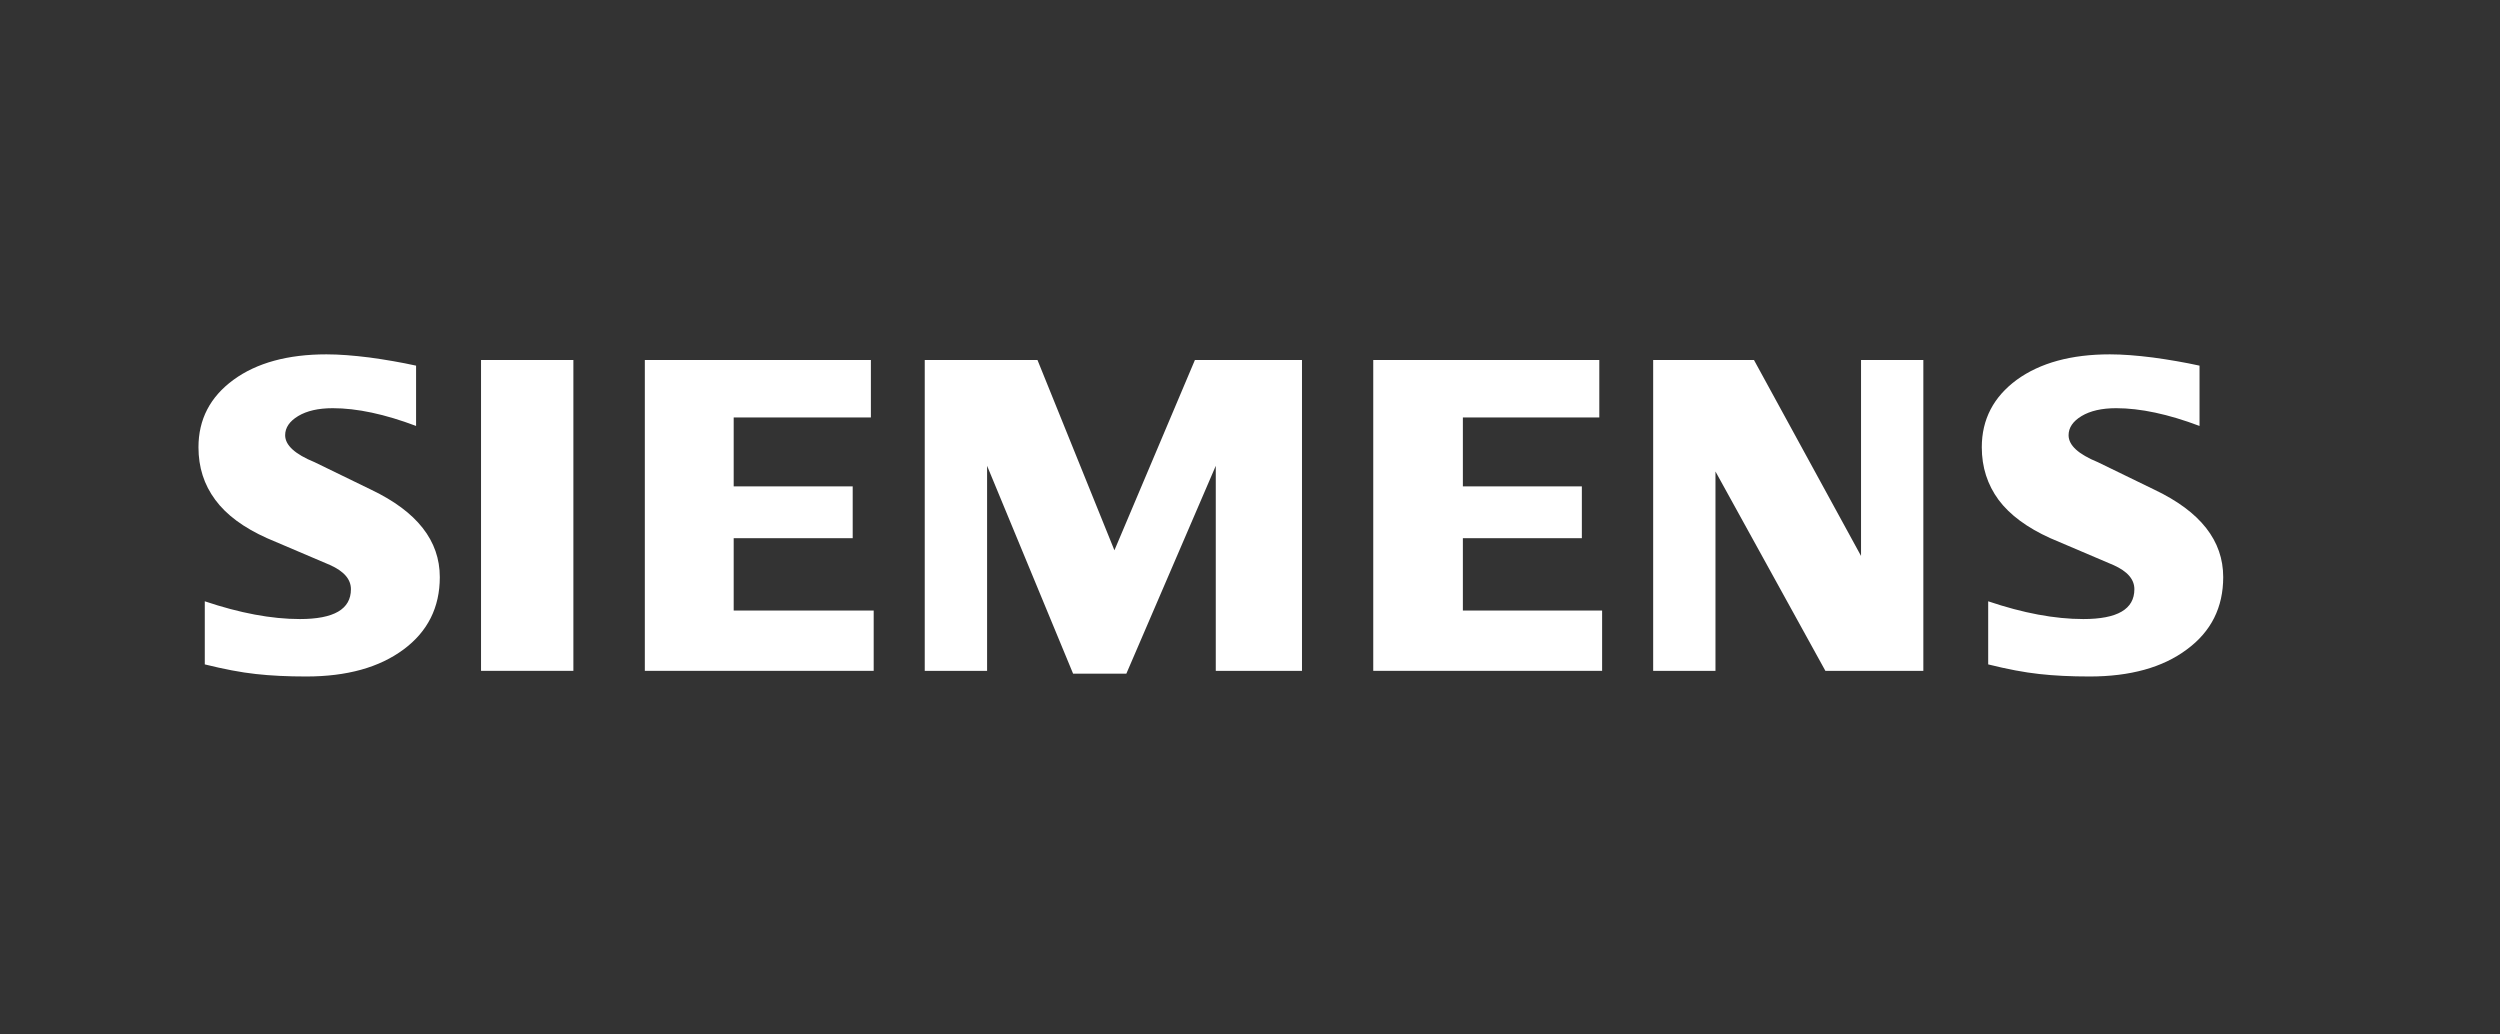 <svg width="116" height="48" viewBox="0 0 116 48" fill="none" xmlns="http://www.w3.org/2000/svg">
<rect x="0" y="0" width="116" height="48" fill="#333333" stroke="none"/>
<path fill-rule="evenodd" clip-rule="evenodd" d="M102.058 16.966V19.764C100.609 19.217 99.318 18.94 98.189 18.94C97.52 18.94 96.987 19.064 96.587 19.304C96.186 19.545 95.982 19.843 95.982 20.194C95.982 20.66 96.434 21.075 97.344 21.447L99.975 22.727C102.102 23.741 103.157 25.087 103.157 26.779C103.157 28.185 102.597 29.306 101.468 30.136C100.347 30.974 98.837 31.389 96.958 31.389C96.091 31.389 95.313 31.352 94.621 31.274C93.929 31.2 93.134 31.047 92.252 30.828V27.9C93.869 28.447 95.341 28.724 96.667 28.724C98.249 28.724 99.035 28.265 99.035 27.34C99.035 26.88 98.713 26.508 98.059 26.217L95.137 24.972C94.059 24.485 93.258 23.894 92.734 23.194C92.217 22.488 91.955 21.678 91.955 20.753C91.955 19.459 92.5 18.416 93.578 17.623C94.664 16.836 96.106 16.442 97.898 16.442C98.48 16.442 99.151 16.494 99.894 16.588C100.644 16.69 101.365 16.814 102.058 16.966Z" fill="white"/>
<path fill-rule="evenodd" clip-rule="evenodd" d="M19.306 16.966V19.764C17.857 19.217 16.568 18.94 15.439 18.94C14.768 18.94 14.237 19.064 13.836 19.304C13.436 19.545 13.231 19.843 13.231 20.194C13.231 20.66 13.69 21.075 14.6 21.447L17.231 22.727C19.349 23.741 20.407 25.087 20.407 26.779C20.407 28.185 19.845 29.306 18.724 30.136C17.594 30.974 16.093 31.389 14.208 31.389C13.341 31.389 12.56 31.352 11.868 31.274C11.177 31.2 10.39 31.047 9.502 30.828V27.9C11.125 28.447 12.597 28.724 13.915 28.724C15.496 28.724 16.283 28.265 16.283 27.34C16.283 26.88 15.963 26.508 15.315 26.217L12.393 24.972C11.307 24.485 10.506 23.894 9.99 23.194C9.465 22.488 9.209 21.678 9.209 20.753C9.209 19.459 9.75 18.416 10.834 17.623C11.912 16.836 13.355 16.442 15.148 16.442C15.736 16.442 16.399 16.494 17.15 16.588C17.894 16.69 18.614 16.814 19.306 16.966Z" fill="white"/>
<path fill-rule="evenodd" clip-rule="evenodd" d="M22.32 16.704H26.605V31.127H22.32V16.704Z" fill="white"/>
<path fill-rule="evenodd" clip-rule="evenodd" d="M40.409 16.704V19.37H34.043V22.568H39.565V24.972H34.043V28.329H40.539V31.127H29.92V16.704H40.409Z" fill="white"/>
<path fill-rule="evenodd" clip-rule="evenodd" d="M60.412 16.704V31.127H56.412V21.614L52.262 31.259H49.792L45.801 21.614V31.127H42.908V16.704H48.139L51.709 25.534L55.444 16.704H60.412Z" fill="white"/>
<path fill-rule="evenodd" clip-rule="evenodd" d="M74.208 16.704V19.37H67.877V22.568H73.398V24.972H67.877V28.329H74.338V31.127H63.719V16.704H74.208Z" fill="white"/>
<path fill-rule="evenodd" clip-rule="evenodd" d="M89.243 16.704V31.127H84.698L79.598 21.877V31.127H76.707V16.704H81.384L86.352 25.796V16.704H89.243Z" fill="white"/>
</svg>
